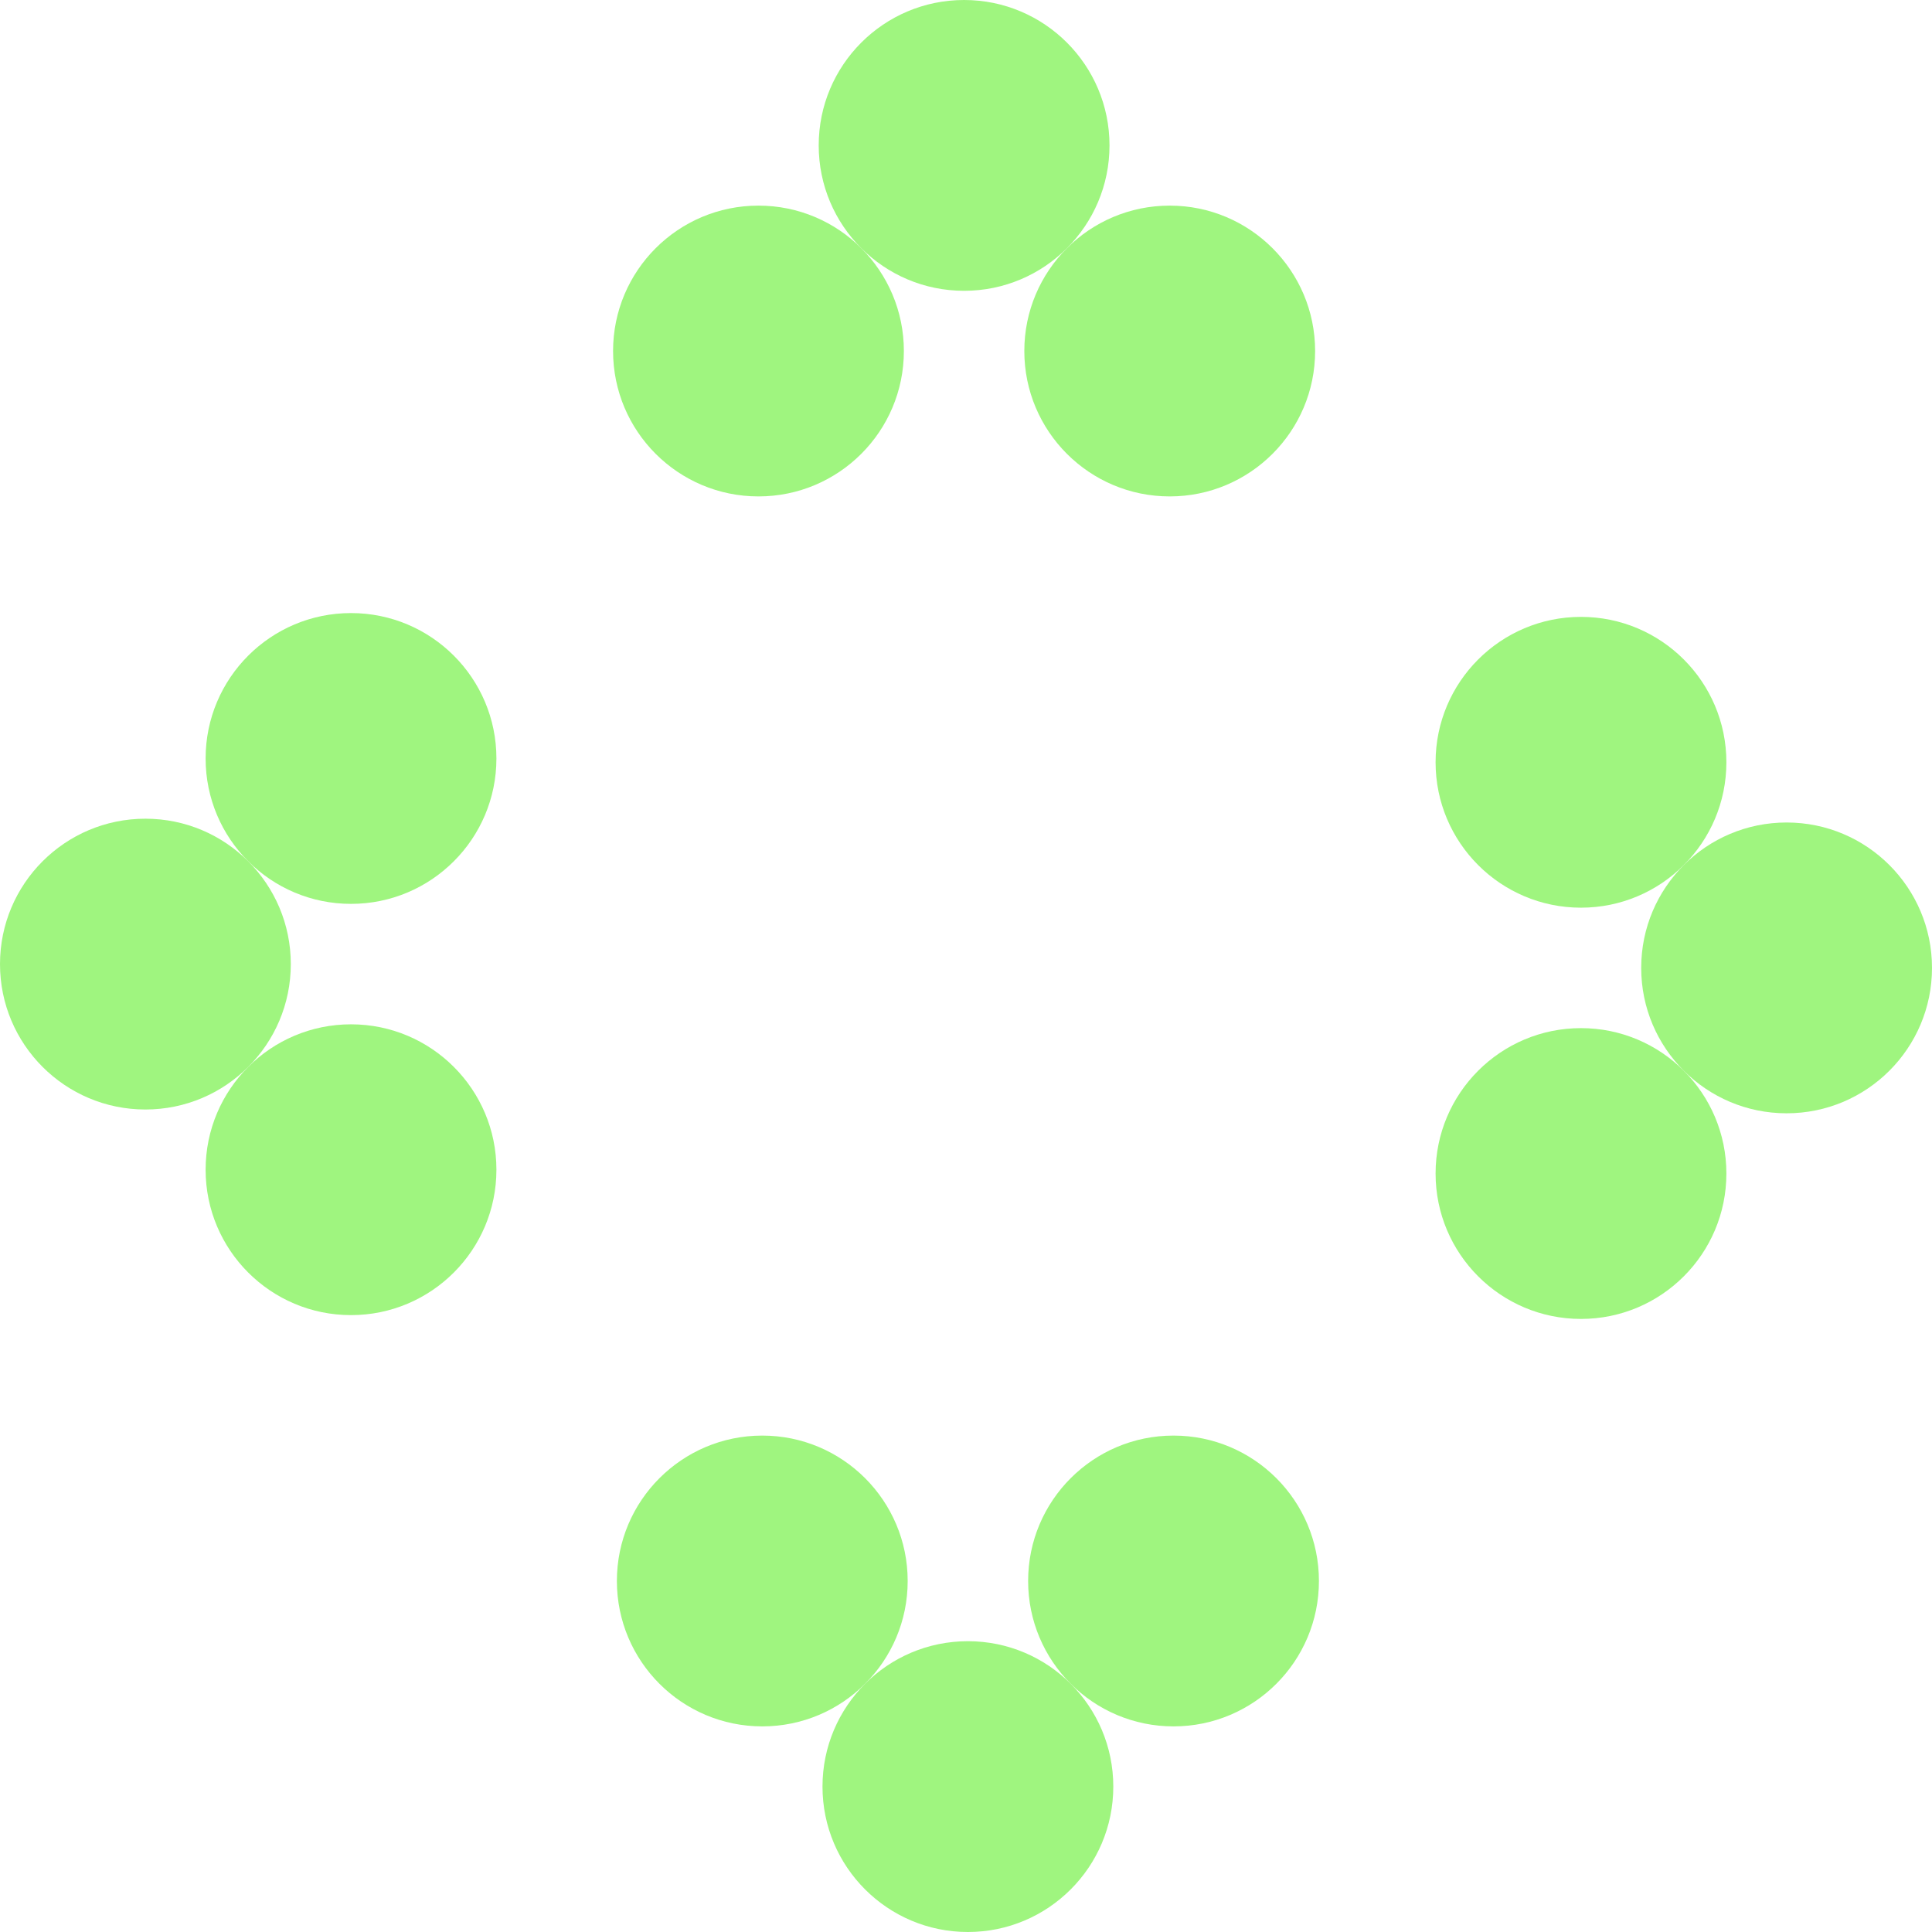 <?xml version="1.0" encoding="UTF-8"?> <svg xmlns="http://www.w3.org/2000/svg" id="Calque_1" data-name="Calque 1" viewBox="0 0 1080 1080"><defs><style> .cls-1 { fill: #9ff57f; } </style></defs><circle class="cls-1" cx="538.94" cy="81.28" r="81.28"></circle><circle class="cls-1" cx="423.99" cy="196.22" r="81.28"></circle><circle class="cls-1" cx="653.88" cy="196.22" r="81.28"></circle><circle class="cls-1" cx="998.72" cy="541.06" r="81.28"></circle><circle class="cls-1" cx="883.78" cy="426.12" r="81.28"></circle><circle class="cls-1" cx="883.78" cy="656.01" r="81.28"></circle><circle class="cls-1" cx="541.06" cy="998.72" r="81.28"></circle><circle class="cls-1" cx="656.01" cy="883.78" r="81.28"></circle><circle class="cls-1" cx="426.12" cy="883.78" r="81.28"></circle><circle class="cls-1" cx="81.28" cy="538.94" r="81.28"></circle><circle class="cls-1" cx="196.22" cy="653.88" r="81.28"></circle><circle class="cls-1" cx="196.22" cy="423.99" r="81.28"></circle></svg> 